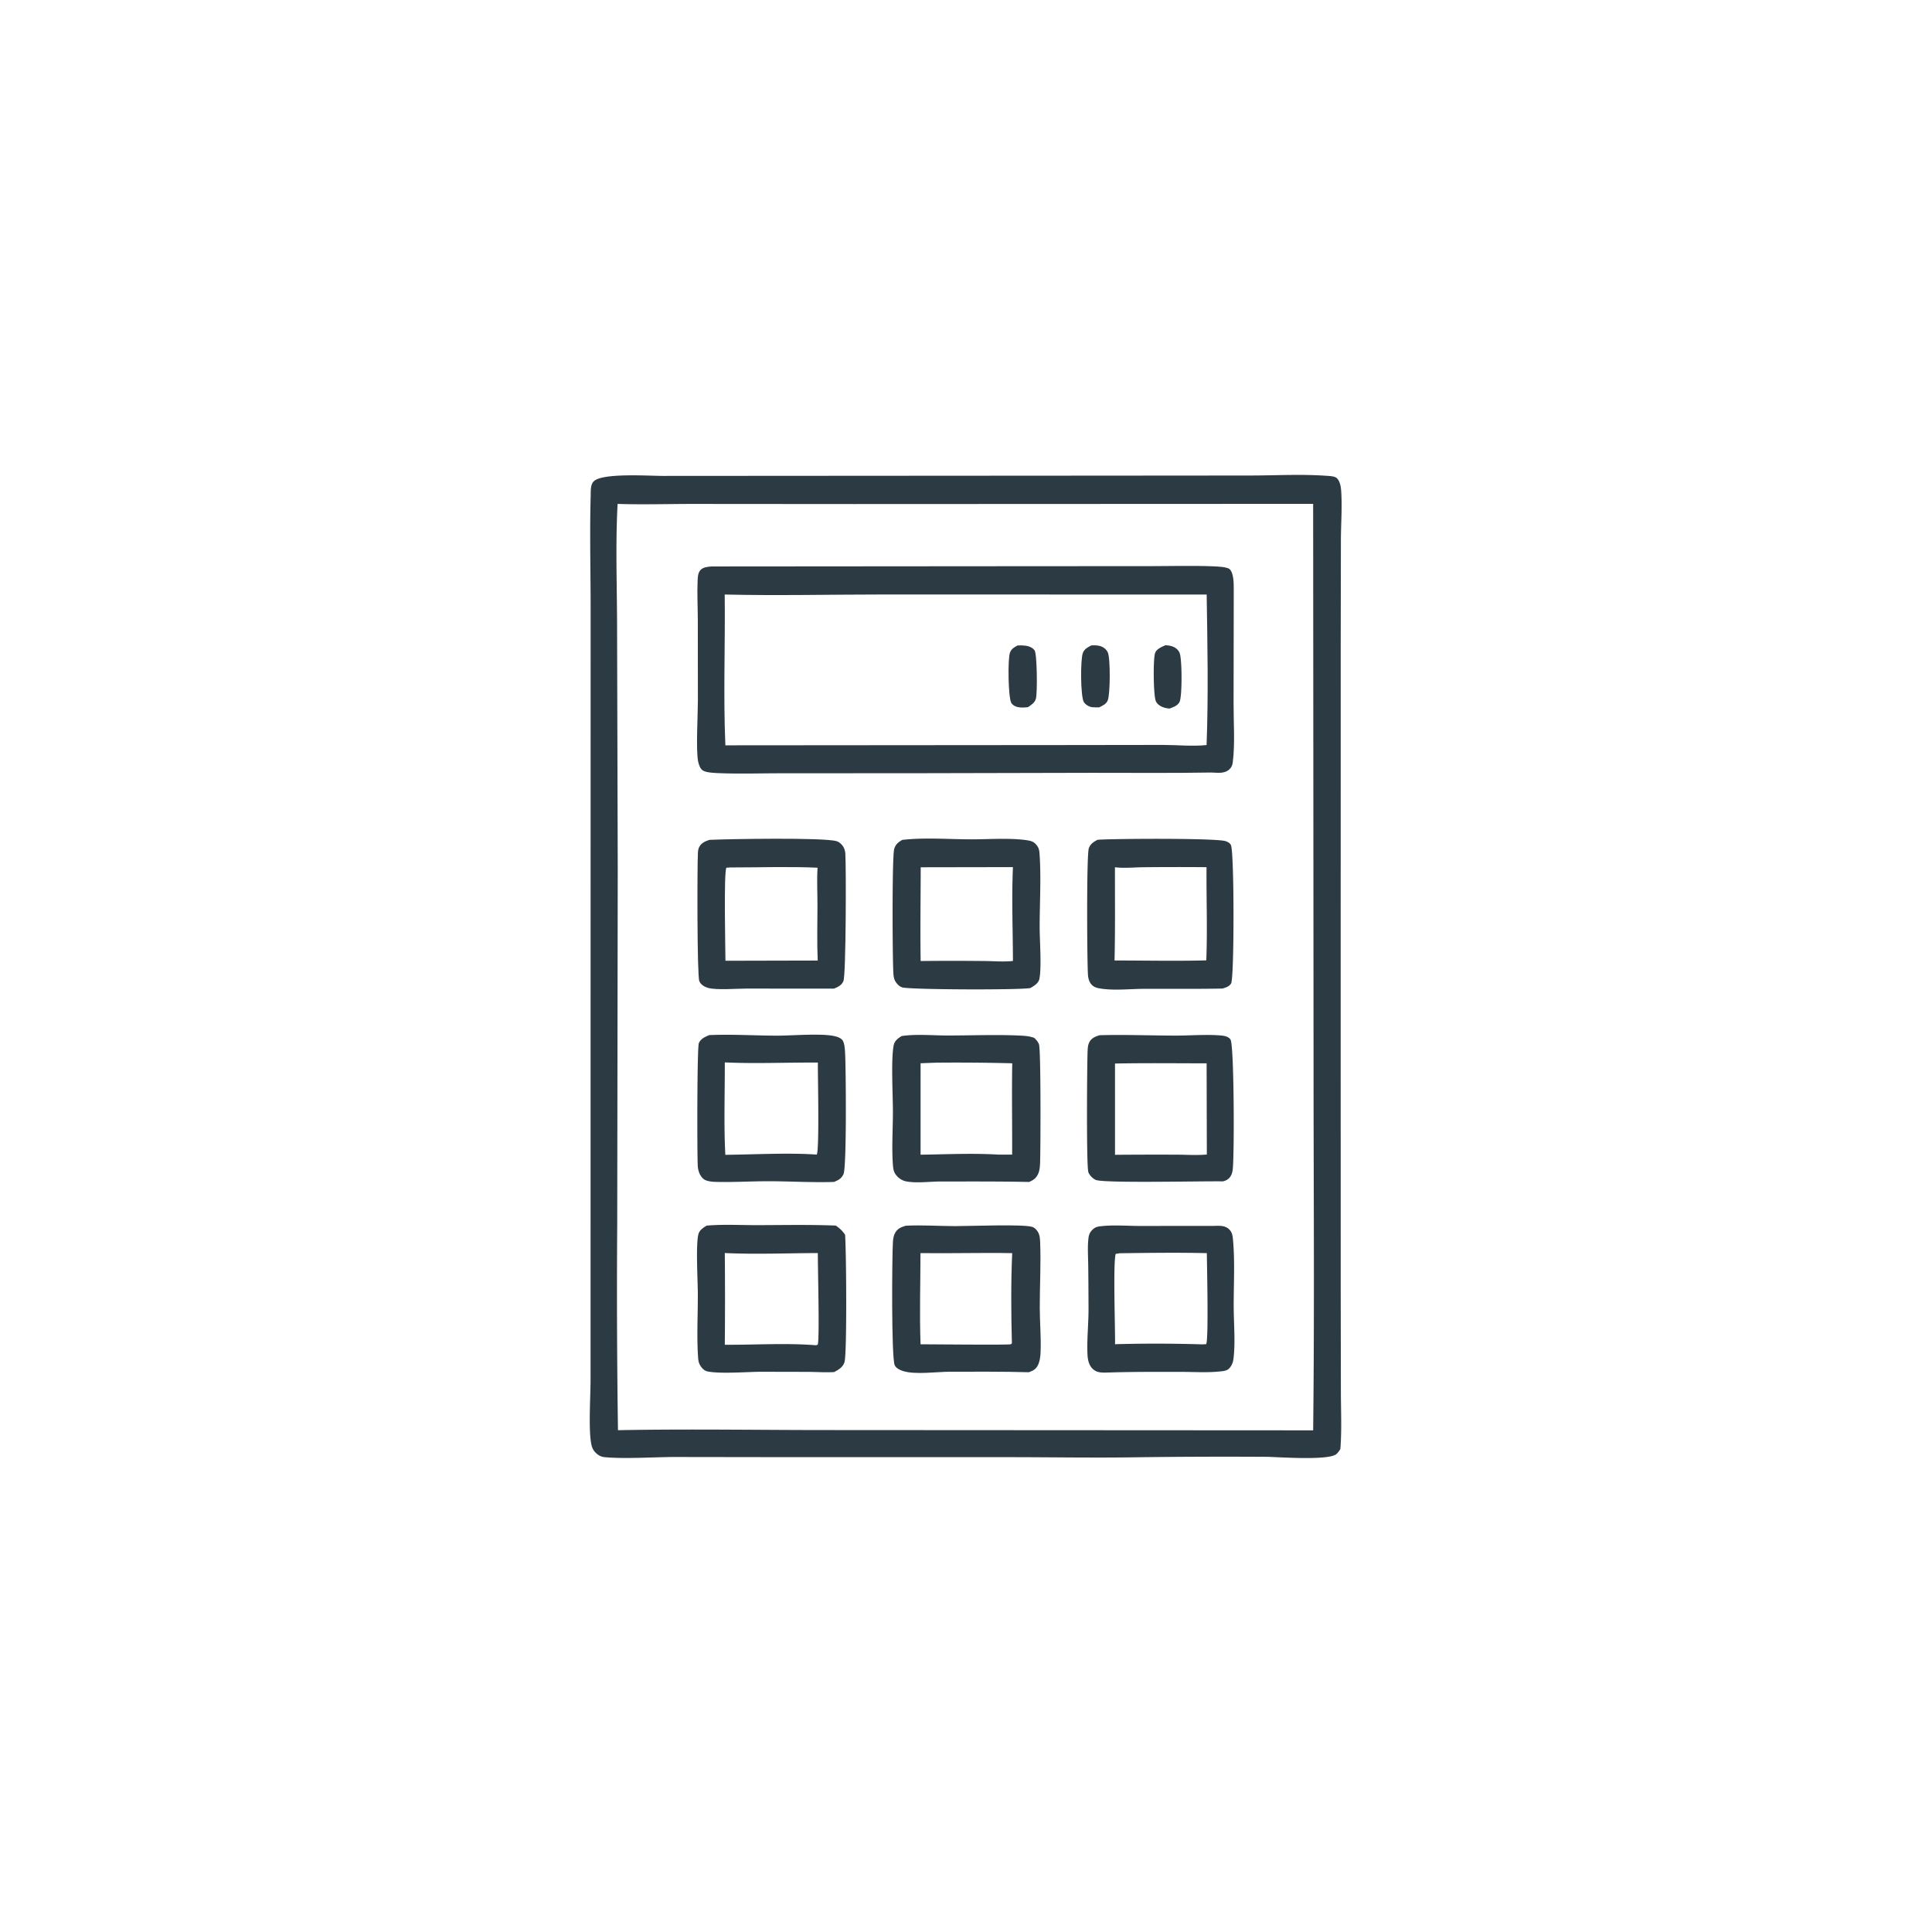 <svg version="1.1" xmlns="http://www.w3.org/2000/svg" style="display: block;" viewBox="0 0 2048 2048" width="1024" height="1024">
<path transform="translate(0,0)" fill="rgb(43,58,67)" d="M 703.355 504.494 L 1170.44 504.194 L 1325.13 504.074 C 1351.49 504.053 1378.83 502.483 1405.09 504.303 C 1408.78 504.559 1415.29 504.544 1417.7 507.452 C 1420.75 511.13 1421.46 516.588 1421.75 521.192 C 1422.83 538.082 1421.45 555.755 1421.4 572.734 L 1421.21 685.67 L 1421.18 1036.69 L 1421.2 1364.76 L 1421.39 1475.14 C 1421.4 1495.26 1422.44 1516.03 1420.83 1536.06 C 1419.63 1537.91 1418.4 1539.77 1416.76 1541.26 C 1408.84 1548.49 1355.9 1544.53 1343.03 1544.29 A 7097.71 7097.71 0 0 0 1205.46 1544.76 C 1161.24 1545.46 1116.91 1544.71 1072.68 1544.65 L 839.647 1544.65 L 714.002 1544.47 C 691.963 1544.61 663.088 1546.58 641.64 1544.73 C 637.217 1544.35 634.313 1542.89 631.217 1539.72 C 628.735 1537.17 627.553 1534.5 626.838 1531.03 C 623.626 1515.44 626.093 1479.54 626.015 1461.7 L 626.063 855.452 L 626.1 642.706 C 626.058 603.811 625.055 564.646 626.147 525.787 C 626.288 520.738 625.699 513.5 629.669 509.961 C 639.561 501.14 688.011 504.527 703.355 504.494 z M 654.69 534.161 C 652.319 577.4 654.086 621.514 654.129 664.861 L 654.832 921.449 L 654.275 1298.06 A 10171.8 10171.8 0 0 0 655.078 1516.07 C 731.349 1514.58 807.854 1516.01 884.152 1515.93 L 1392 1516.22 C 1393.48 1387.99 1392.44 1259.63 1392.42 1131.39 L 1391.99 534.105 L 905.074 534.31 L 736.24 534.187 C 709.129 534.148 681.766 535.047 654.69 534.161 z"/>
<path transform="translate(0,0)" fill="rgb(43,58,67)" d="M 1286.51 1299.5 C 1291.82 1299.41 1297.87 1298.82 1302.22 1302.49 C 1306.17 1305.82 1306.6 1309.62 1307.04 1314.49 C 1309.16 1337.69 1307.69 1362.07 1307.77 1385.39 C 1307.83 1403.03 1309.67 1422.75 1307.55 1440.19 C 1307.1 1443.97 1305.78 1447.57 1303.17 1450.4 C 1300.54 1453.24 1296.68 1453.41 1293.06 1453.8 C 1279.84 1455.21 1265.72 1454.27 1252.4 1454.25 C 1226.17 1454.22 1199.98 1454.09 1173.75 1454.97 C 1168.11 1455.05 1162.91 1455.33 1158.47 1451.2 C 1154.28 1447.3 1153.08 1441.52 1152.8 1436.03 C 1152.01 1420.44 1153.92 1403.28 1153.88 1387.41 A 4496.6 4496.6 0 0 0 1153.56 1341.04 C 1153.44 1331.68 1152.72 1321.85 1153.81 1312.54 C 1154.22 1308.95 1155.27 1306.34 1157.84 1303.77 C 1160.18 1301.42 1162.35 1300.44 1165.61 1300.01 C 1179.18 1298.22 1194.33 1299.53 1208.05 1299.57 L 1286.51 1299.5 z M 1187.11 1328.49 L 1182.68 1329.18 C 1179.79 1338.7 1182.25 1408.36 1181.99 1424.92 A 1557.75 1557.75 0 0 1 1274.25 1425.09 L 1278.55 1424.89 C 1281.34 1421.37 1279.38 1339.61 1279.3 1328.38 C 1248.65 1327.67 1217.78 1328.09 1187.11 1328.49 z"/>
<path transform="translate(0,0)" fill="rgb(43,58,67)" d="M 1165.62 1097.39 C 1192.12 1096.62 1218.99 1097.72 1245.53 1097.78 C 1261.15 1097.82 1277.83 1096.4 1293.29 1097.57 C 1296.13 1097.79 1299.57 1098.2 1302.05 1099.74 C 1303.36 1100.56 1304.34 1101.48 1304.76 1102.94 C 1308.21 1115.09 1308.52 1223.39 1306.77 1239.44 C 1306.48 1242.08 1305.88 1244.51 1304.5 1246.8 C 1302.59 1249.97 1299.78 1251.52 1296.25 1252.31 C 1277.39 1251.86 1170.12 1254.42 1161.57 1250.76 C 1158.48 1249.43 1154.65 1245.62 1153.67 1242.39 C 1151.49 1235.18 1152.34 1125.68 1152.92 1113.86 C 1153.07 1110.65 1153.26 1107.81 1154.69 1104.89 C 1156.87 1100.45 1161.15 1098.7 1165.62 1097.39 z M 1181.95 1127.4 L 1181.96 1224.14 A 5235.83 5235.83 0 0 1 1247.19 1224 C 1257.66 1224.02 1268.9 1224.84 1279.3 1223.82 L 1279.07 1127.18 C 1246.71 1127.17 1214.3 1126.74 1181.95 1127.4 z"/>
<path transform="translate(0,0)" fill="rgb(43,58,67)" d="M 955.72 1098.27 C 970.998 1095.93 988.914 1097.69 1004.44 1097.68 C 1030.35 1097.67 1056.79 1096.55 1082.64 1097.83 C 1087.35 1098.06 1091.79 1098.55 1096.26 1100.16 C 1098.51 1102.29 1100.15 1104.05 1101.33 1106.97 C 1103.53 1112.45 1103.04 1221.48 1102.53 1232.69 C 1102.36 1236.6 1102.15 1240.39 1100.59 1244.03 C 1098.51 1248.86 1095.53 1250.93 1090.83 1252.94 C 1059.55 1252.25 1028.16 1252.44 996.875 1252.45 C 985.469 1252.45 971.941 1254.39 960.865 1252.37 C 956.284 1251.54 952.035 1248.73 949.397 1244.9 C 947.395 1242 946.882 1239.24 946.602 1235.8 C 945.078 1217.06 946.542 1197.3 946.521 1178.46 C 946.5 1160.45 944.449 1123.57 947.261 1108.5 C 948.236 1103.27 951.498 1101.03 955.72 1098.27 z M 992.643 1126.47 L 975.856 1127.08 L 975.849 1224.04 C 1003.15 1223.65 1031.21 1222.29 1058.44 1223.95 L 1072.91 1223.92 C 1073.08 1191.68 1072.43 1159.36 1073.03 1127.13 A 2294.12 2294.12 0 0 0 992.643 1126.47 z"/>
<path transform="translate(0,0)" fill="rgb(43,58,67)" d="M 960.058 1299.32 C 977.242 1298.42 994.926 1299.69 1012.17 1299.74 C 1027.24 1299.77 1083.13 1297.55 1093.8 1300.43 C 1097.04 1301.3 1099.67 1304.41 1101.02 1307.37 C 1102.32 1310.24 1102.5 1314.21 1102.62 1317.35 C 1103.49 1340.23 1102.16 1363.43 1102.19 1386.35 C 1102.21 1402.05 1103.76 1418.13 1103.04 1433.76 C 1102.84 1438.11 1102.27 1442.78 1100.43 1446.77 C 1098.37 1451.27 1095.14 1453.02 1090.66 1454.63 C 1062.95 1453.85 1035.1 1454.03 1007.38 1454.07 C 993.236 1454.09 969.926 1457.5 957.016 1453.29 C 953.955 1452.29 949.681 1450.25 948.395 1447.1 C 944.799 1438.32 945.594 1331.36 946.511 1317.06 C 946.723 1313.76 947.018 1310.75 948.448 1307.72 C 950.907 1302.51 954.829 1300.96 960.058 1299.32 z M 975.752 1328.35 C 975.697 1360.47 974.652 1392.92 975.834 1425 C 987.368 1424.97 1068.93 1425.91 1071.59 1424.95 C 1072.05 1424.78 1072.3 1424.26 1072.65 1423.91 L 1072.63 1422.86 C 1071.81 1393.34 1071.59 1357.72 1072.98 1328.38 C 1040.57 1327.78 1008.16 1328.78 975.752 1328.35 z"/>
<path transform="translate(0,0)" fill="rgb(43,58,67)" d="M 751.822 1097.26 C 775.587 1096.2 800.157 1097.82 824.011 1097.84 C 839.848 1097.85 869.935 1095.23 884.187 1098.25 C 887.412 1098.94 891.95 1100.35 893.569 1103.48 C 895.421 1107.06 895.671 1113.04 895.878 1117.09 C 896.687 1132.88 897.645 1236.82 894.131 1244.62 C 892.017 1249.32 888.603 1251.15 883.981 1252.9 C 861.697 1253.63 838.84 1252.25 816.47 1252.16 C 797.409 1252.08 778.098 1253.34 759.116 1252.86 C 755.445 1252.77 751.761 1252.48 748.29 1251.19 C 744.959 1249.94 742.669 1246.71 741.349 1243.53 A 23.535 23.535 0 0 1 739.668 1235.94 C 738.915 1222.39 738.932 1110.16 740.803 1105.8 C 742.855 1101.03 747.335 1099.17 751.822 1097.26 z M 768.307 1126.18 C 768.465 1158.68 767.154 1191.73 768.889 1224.15 C 799.462 1223.87 835.97 1221.79 865.788 1223.93 C 868.716 1218.91 866.842 1139.17 866.965 1126.37 C 834.244 1126.16 800.957 1127.69 768.307 1126.18 z"/>
<path transform="translate(0,0)" fill="rgb(43,58,67)" d="M 749.107 1299.21 C 766.44 1297.69 784.675 1298.73 802.123 1298.71 C 830.032 1298.67 858.091 1298.06 885.978 1299.16 C 890.246 1302.1 892.806 1304.54 895.814 1308.84 C 897.102 1324.32 897.956 1435.33 895.177 1443.92 C 893.389 1449.46 889.046 1451.87 884.184 1454.45 C 875.148 1454.97 865.968 1454.32 856.915 1454.24 L 807.762 1454.13 C 791.845 1454.14 765.169 1456.51 750.575 1453.89 C 746.827 1453.22 744.686 1451.09 742.627 1447.98 C 740.807 1445.24 740.29 1442.74 740.054 1439.47 C 738.458 1417.41 739.792 1394.27 739.738 1372.08 C 739.705 1358.47 737.49 1320.13 740.252 1308.69 C 741.416 1303.87 745.211 1301.63 749.107 1299.21 z M 768.318 1328.26 A 5147.15 5147.15 0 0 1 768.314 1425.5 C 800.471 1425.7 833.074 1423.49 865.106 1426.03 L 866.855 1425.35 C 868.943 1418.69 866.818 1342.28 866.96 1328.29 C 834.278 1328.38 800.948 1329.83 768.318 1328.26 z"/>
<path transform="translate(0,0)" fill="rgb(43,58,67)" d="M 1163.58 890.188 C 1181.18 888.953 1290.04 888.301 1299.38 891.712 C 1301.63 892.535 1303.99 893.728 1304.92 896.061 C 1308.42 904.854 1308.44 1037.08 1305 1042.54 C 1302.91 1045.86 1299.26 1046.92 1295.72 1047.91 C 1267.84 1048.44 1239.9 1048.08 1212.01 1048.21 C 1196.93 1048.29 1179.59 1050.36 1164.8 1047.58 C 1160.8 1046.83 1157.73 1045.25 1155.59 1041.66 C 1154.04 1039.05 1153.45 1035.95 1153.26 1032.97 C 1152.32 1018.12 1151.71 906.755 1154.18 899.312 C 1155.73 894.641 1159.41 892.304 1163.58 890.188 z M 1181.9 919.328 C 1181.81 952.241 1182.26 985.263 1181.45 1018.16 C 1213.8 1018.14 1246.38 1018.91 1278.71 1018.03 C 1280.02 985.237 1278.72 952.096 1278.98 919.25 A 3602.2 3602.2 0 0 0 1212.34 919.299 C 1202.7 919.356 1191.4 920.565 1181.9 919.328 z"/>
<path transform="translate(0,0)" fill="rgb(43,58,67)" d="M 956.503 890.331 C 979.067 887.643 1006.04 889.658 1028.97 889.736 C 1047.03 889.798 1072.86 887.916 1090.14 890.946 C 1094.57 891.723 1097.18 893.284 1099.72 897.046 C 1101.25 899.315 1101.69 901.643 1101.9 904.341 C 1103.8 929.051 1102.06 957.825 1102.07 982.965 C 1102.08 995.886 1104.33 1026.75 1101.69 1038 C 1100.64 1042.5 1095.94 1045.18 1092.3 1047.34 C 1082.77 1049.51 967.765 1049.19 956.749 1046.75 C 953.379 1046 950.46 1042.7 948.829 1039.74 C 947.432 1037.19 947.183 1034.14 947.002 1031.3 C 946.055 1016.45 945.499 908.309 947.907 899.881 C 949.246 895.195 952.364 892.555 956.503 890.331 z M 975.99 919.343 C 975.94 952.442 975.402 985.615 975.926 1018.71 A 3248.12 3248.12 0 0 1 1043.48 1018.72 C 1053.21 1018.76 1064.15 1019.79 1073.76 1018.63 C 1073.67 985.642 1072.29 952.102 1073.76 919.179 L 975.99 919.343 z"/>
<path transform="translate(0,0)" fill="rgb(43,58,67)" d="M 752.107 890.287 C 771.628 889.347 873.195 887.618 886.763 891.661 C 890.063 892.644 893.243 895.859 894.64 898.96 C 895.506 900.882 895.944 902.847 896.087 904.948 C 897.008 918.495 896.833 1033.18 894.074 1039.95 C 892.259 1044.4 888.21 1046.32 884.012 1048 L 791.197 1047.93 C 781.158 1047.93 759.493 1049.73 750.607 1047.22 C 746.915 1046.17 742.84 1043.81 741.311 1040.07 C 738.889 1034.15 739.058 918.182 739.812 904.44 C 739.948 901.96 740.091 899.964 741.286 897.722 C 743.589 893.402 747.683 891.716 752.107 890.287 z M 774.384 919.532 L 770.043 919.791 C 767.089 923.961 768.961 1006.52 769.011 1018.45 L 866.808 1018.22 C 865.949 998.916 866.524 979.606 866.552 960.293 C 866.572 946.928 865.804 933.123 866.637 919.8 C 835.986 918.434 805.073 919.538 774.384 919.532 z"/>
<path transform="translate(0,0)" fill="rgb(43,58,67)" d="M 753.833 600.46 L 1098.81 600.196 L 1220.63 600.134 C 1242.32 600.126 1264.25 599.467 1285.91 600.316 C 1289.67 600.463 1300.72 600.846 1303.42 603.329 C 1307.97 607.516 1307.79 618.95 1307.83 624.878 L 1307.64 745.895 C 1307.57 766.108 1309.28 788.098 1306.79 808.014 C 1306.41 810.99 1305.6 813.226 1303.42 815.335 C 1298.12 820.477 1290.76 819.095 1283.98 818.895 C 1241.91 819.645 1199.75 819.166 1157.67 819.22 L 963.708 819.653 L 829.899 819.678 C 807.372 819.678 784.527 820.488 762.041 819.572 C 757.552 819.389 748.24 819.093 744.679 816.5 C 742.139 814.65 740.799 810.519 740.147 807.591 C 737.528 795.837 739.807 757.306 739.801 742.462 L 739.714 657.389 C 739.679 643.588 738.897 629.525 739.502 615.757 C 739.667 612.019 739.75 607.615 742.279 604.596 C 745.129 601.195 749.758 600.928 753.833 600.46 z M 768.227 630.221 C 768.838 683.424 766.669 736.936 768.919 790.075 L 1129.49 789.793 L 1232.91 789.656 C 1247.8 789.661 1264.38 791.384 1279.01 789.78 C 1281.05 736.798 1279.96 683.253 1279.12 630.24 L 935.221 630.18 C 879.646 630.221 823.776 631.503 768.227 630.221 z"/>
<path transform="translate(0,0)" fill="rgb(43,58,67)" d="M 1235.27 684.019 C 1237.97 684.038 1241.06 684.491 1243.56 685.528 C 1246.63 686.803 1249.34 689.237 1250.53 692.376 C 1253.08 699.123 1253.21 738.034 1250.43 743.913 C 1248.49 747.995 1243.62 749.734 1239.68 751.11 A 33.181 33.181 0 0 1 1234.97 750.31 C 1231.14 749.396 1227.16 747.161 1225.34 743.487 C 1222.57 737.913 1222.27 698.265 1224.44 692.268 C 1226.05 687.819 1231.37 685.813 1235.27 684.019 z"/>
<path transform="translate(0,0)" fill="rgb(43,58,67)" d="M 1156.84 684.155 C 1159.93 683.988 1162.97 683.955 1165.97 684.787 C 1169.64 685.801 1172.6 688.106 1174.29 691.536 C 1177.19 697.432 1176.91 735.989 1174.26 742.422 C 1172.61 746.446 1168.83 748.004 1165.19 749.831 C 1162.66 749.885 1160.04 749.944 1157.53 749.617 C 1154.43 749.212 1150.57 746.923 1148.93 744.21 C 1145.33 738.237 1145.2 698.894 1147.89 692.118 C 1149.63 687.764 1152.94 686.258 1156.84 684.155 z"/>
<path transform="translate(0,0)" fill="rgb(43,58,67)" d="M 1078.66 684.222 C 1080.12 684.154 1081.55 684.086 1083 684.134 C 1088.03 684.298 1093.3 685.085 1096.63 689.28 C 1099.43 692.823 1099.74 734.623 1098.13 740.527 C 1096.91 744.987 1093.26 747.152 1089.66 749.646 C 1086.02 750 1082.19 750.356 1078.6 749.47 C 1075.98 748.821 1073.38 747.477 1072.01 745.066 C 1068.7 739.209 1068.14 698.398 1070.63 691.784 C 1072.17 687.71 1075.04 686.159 1078.66 684.222 z"/>
</svg>